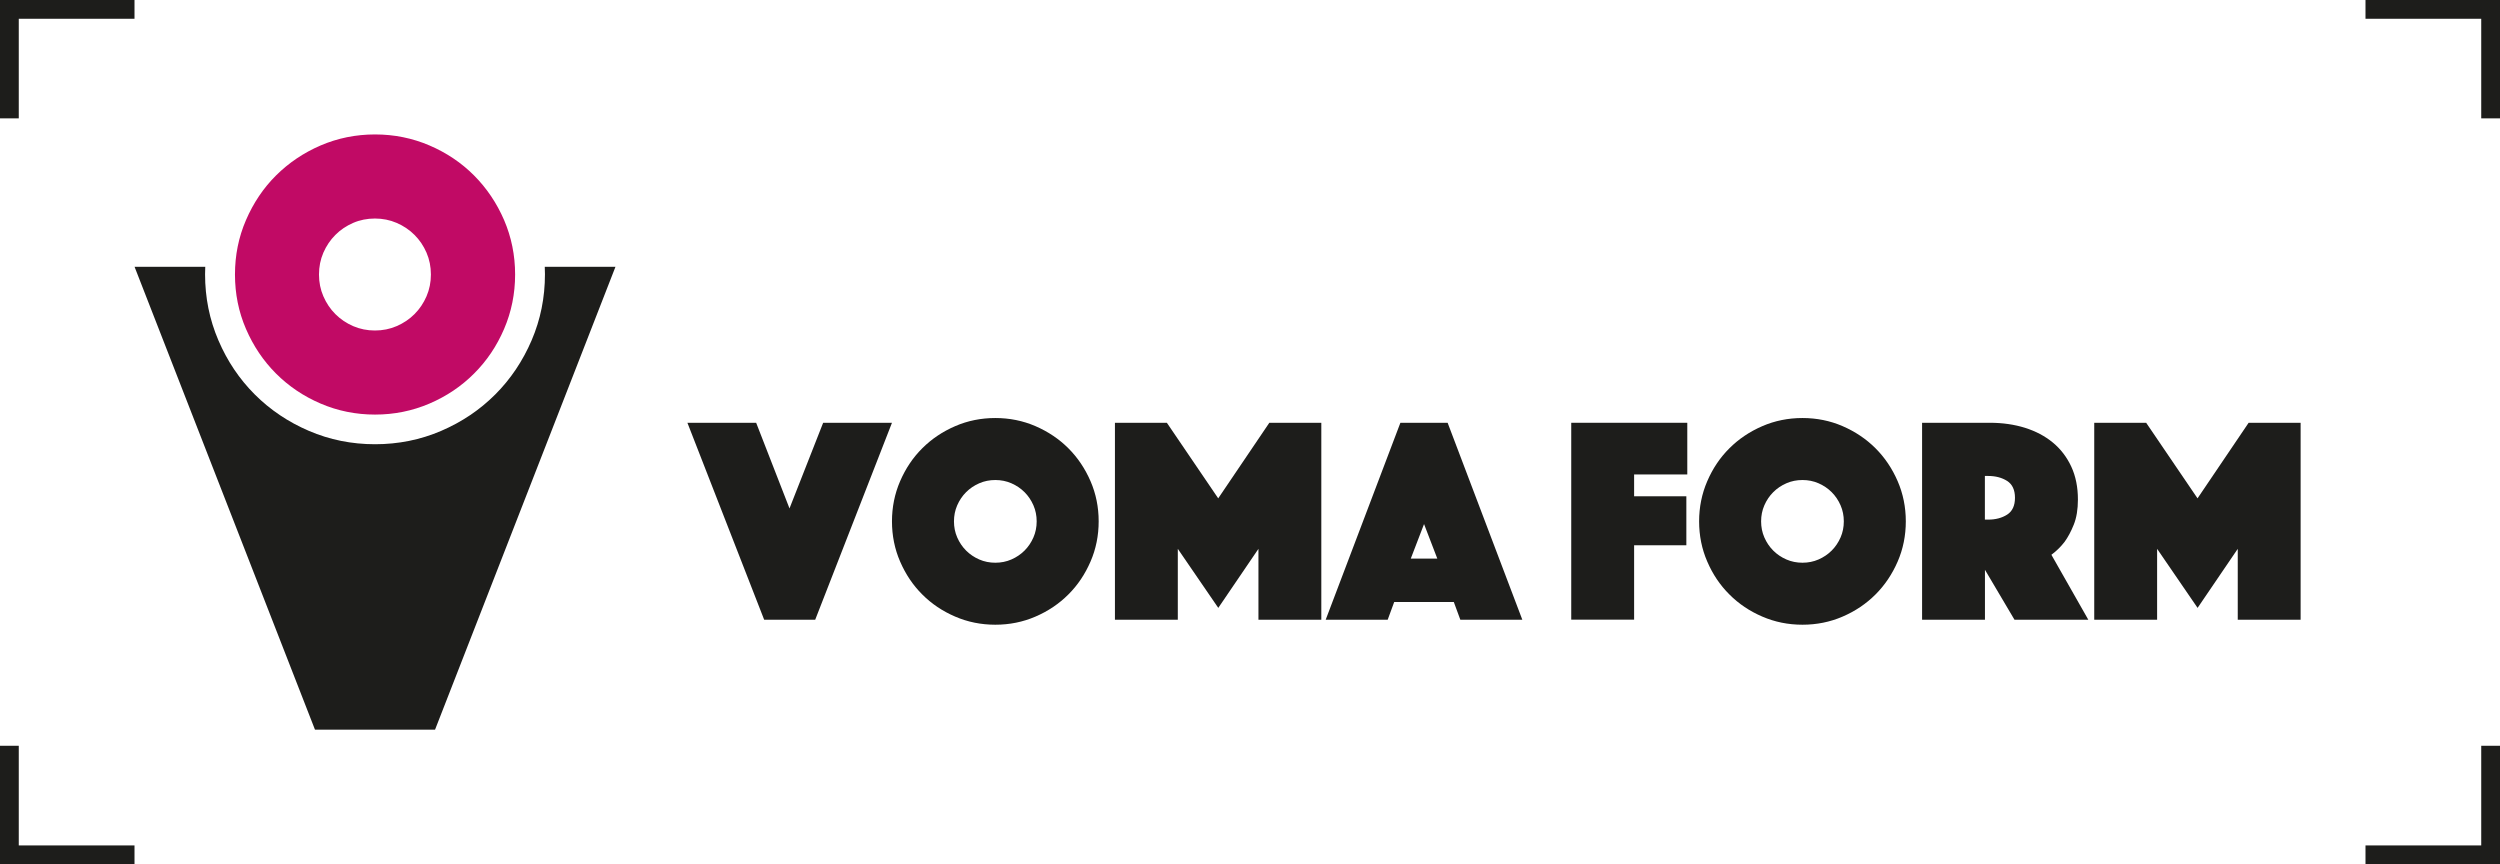 <?xml version="1.0" encoding="UTF-8"?>
<svg xmlns="http://www.w3.org/2000/svg" id="Ebene_2" viewBox="0 0 399.62 138.14">
  <defs>
    <style>.cls-1{fill:none;stroke:#1d1d1b;stroke-miterlimit:10;stroke-width:3px;}.cls-2{fill:#c10a65;}.cls-3{fill:#1d1d1b;}</style>
  </defs>
  <g id="Ebene_1-2">
    <path class="cls-3" d="m120.87,67.58l5.33,13.69,5.38-13.69h11l-12.27,31.48h-8.16l-12.27-31.48h11Z"></path>
    <path class="cls-3" d="m142.58,83.34c0-2.26.43-4.4,1.3-6.42.87-2.01,2.04-3.77,3.54-5.26,1.49-1.49,3.25-2.67,5.26-3.54,2.01-.87,4.15-1.3,6.42-1.3s4.4.43,6.42,1.3c2.01.87,3.77,2.05,5.26,3.54,1.49,1.49,2.67,3.25,3.54,5.26.87,2.01,1.3,4.15,1.3,6.42s-.43,4.41-1.3,6.42c-.87,2.01-2.04,3.77-3.54,5.26-1.49,1.49-3.25,2.68-5.26,3.54-2.01.87-4.15,1.3-6.42,1.3s-4.41-.43-6.42-1.3c-2.01-.86-3.77-2.04-5.26-3.54-1.5-1.49-2.67-3.25-3.54-5.26-.87-2.01-1.3-4.15-1.3-6.42Zm9.91,0c0,.91.17,1.77.52,2.57s.82,1.5,1.42,2.1c.6.6,1.3,1.07,2.1,1.42.8.35,1.66.52,2.57.52s1.77-.17,2.57-.52c.8-.35,1.5-.82,2.1-1.42.6-.6,1.07-1.3,1.42-2.1s.52-1.66.52-2.57-.17-1.77-.52-2.57c-.35-.8-.82-1.5-1.42-2.1-.6-.6-1.3-1.07-2.1-1.42s-1.66-.52-2.57-.52-1.77.17-2.57.52c-.8.35-1.5.82-2.1,1.42-.6.6-1.07,1.3-1.42,2.1-.35.8-.52,1.66-.52,2.57Z"></path>
    <path class="cls-3" d="m178.21,67.58h8.31l8.21,12.08,8.17-12.08h8.31v31.48h-10.05v-11.33l-6.42,9.44-6.47-9.44v11.33h-10.05v-31.48Z"></path>
    <path class="cls-3" d="m223.85,67.58h7.55l11.94,31.48h-9.91l-1.04-2.83h-9.53l-1.04,2.83h-9.91l11.94-31.48Zm5.9,21.71l-2.12-5.52-2.12,5.52h4.25Z"></path>
    <path class="cls-3" d="m251.16,67.58h18.55v8.26h-8.5v3.49h8.35v7.83h-8.35v11.89h-10.05v-31.48Z"></path>
    <path class="cls-3" d="m271.6,83.34c0-2.26.43-4.4,1.3-6.42s2.04-3.77,3.54-5.26c1.49-1.49,3.25-2.67,5.26-3.54,2.01-.87,4.15-1.3,6.42-1.3s4.41.43,6.42,1.3c2.01.87,3.77,2.05,5.26,3.54,1.49,1.49,2.67,3.25,3.54,5.26.87,2.01,1.3,4.15,1.3,6.42s-.43,4.41-1.3,6.42c-.87,2.01-2.05,3.77-3.54,5.26s-3.25,2.68-5.26,3.54c-2.01.87-4.15,1.3-6.42,1.3s-4.41-.43-6.42-1.3c-2.01-.86-3.77-2.04-5.26-3.54-1.5-1.49-2.68-3.25-3.54-5.26-.87-2.01-1.3-4.15-1.3-6.42Zm9.91,0c0,.91.17,1.77.52,2.57s.82,1.5,1.42,2.1c.6.6,1.3,1.07,2.1,1.42.8.35,1.66.52,2.57.52s1.77-.17,2.57-.52c.8-.35,1.5-.82,2.1-1.42.6-.6,1.07-1.3,1.42-2.1.35-.8.52-1.66.52-2.57s-.17-1.77-.52-2.57c-.35-.8-.82-1.5-1.42-2.1-.6-.6-1.3-1.07-2.1-1.42s-1.66-.52-2.57-.52-1.77.17-2.57.52c-.8.35-1.5.82-2.1,1.42-.6.6-1.07,1.3-1.42,2.1-.35.8-.52,1.66-.52,2.57Z"></path>
    <path class="cls-3" d="m307.23,67.58h10.86c2.01,0,3.88.27,5.59.8,1.71.54,3.2,1.32,4.46,2.36,1.26,1.04,2.24,2.32,2.95,3.85.71,1.53,1.06,3.28,1.06,5.26,0,1.57-.22,2.91-.66,4.01-.44,1.1-.93,2.01-1.46,2.74-.63.82-1.34,1.51-2.12,2.08l5.9,10.38h-11.8l-4.72-7.98v7.98h-10.05v-31.48Zm10.05,15.48h.52c1.2,0,2.21-.27,3.04-.8s1.25-1.43,1.25-2.69-.42-2.16-1.25-2.69c-.83-.53-1.85-.8-3.04-.8h-.52v6.99Z"></path>
    <path class="cls-3" d="m334.75,67.58h8.31l8.21,12.08,8.17-12.08h8.31v31.48h-10.05v-11.33l-6.42,9.44-6.47-9.44v11.33h-10.05v-31.48Z"></path>
    <path class="cls-2" d="m37.56,43.88c0-3.07.58-5.97,1.76-8.7s2.77-5.11,4.8-7.13c2.03-2.02,4.4-3.62,7.13-4.8,2.73-1.17,5.63-1.76,8.7-1.76s5.97.59,8.7,1.76c2.73,1.17,5.11,2.77,7.13,4.8s3.62,4.4,4.8,7.13c1.17,2.73,1.76,5.63,1.76,8.7s-.59,5.97-1.76,8.7c-1.17,2.73-2.77,5.11-4.8,7.13-2.02,2.03-4.4,3.63-7.13,4.8-2.73,1.17-5.63,1.76-8.7,1.76s-5.97-.59-8.7-1.76c-2.73-1.17-5.1-2.77-7.13-4.8-2.02-2.02-3.62-4.4-4.8-7.13s-1.76-5.63-1.76-8.7Zm13.43,0c0,1.24.23,2.4.7,3.48.47,1.09,1.11,2.04,1.92,2.85.81.81,1.76,1.45,2.84,1.92,1.09.47,2.25.7,3.48.7s2.4-.23,3.48-.7c1.09-.47,2.04-1.11,2.85-1.92.81-.81,1.45-1.76,1.92-2.85.47-1.09.7-2.25.7-3.48s-.23-2.4-.7-3.49c-.47-1.09-1.11-2.03-1.92-2.84-.81-.81-1.76-1.45-2.85-1.92s-2.25-.7-3.48-.7-2.4.23-3.48.7-2.04,1.11-2.84,1.92c-.81.81-1.45,1.76-1.92,2.84-.47,1.09-.7,2.25-.7,3.49Z"></path>
    <path class="cls-3" d="m87.08,42.65c.02.39.03.79.03,1.19,0,3.73-.71,7.25-2.13,10.56-1.42,3.31-3.36,6.2-5.82,8.66-2.46,2.46-5.34,4.4-8.65,5.82-3.31,1.42-6.83,2.13-10.56,2.13s-7.25-.71-10.56-2.13c-3.31-1.42-6.2-3.36-8.66-5.82-2.46-2.46-4.4-5.34-5.82-8.66-1.42-3.31-2.13-6.83-2.13-10.56,0-.4.01-.79.03-1.19h-11.3l28.84,73.99h19.19l28.84-73.99h-11.3Z"></path>
    <polyline class="cls-1" points="1.5 119.21 1.5 136.64 21.5 136.64"></polyline>
    <polyline class="cls-1" points="21.5 1.5 1.5 1.5 1.5 18.92"></polyline>
    <polyline class="cls-1" points="398.12 119.21 398.12 136.64 378.12 136.64"></polyline>
    <polyline class="cls-1" points="378.12 1.5 398.12 1.5 398.12 18.92"></polyline>
  </g>
</svg>
